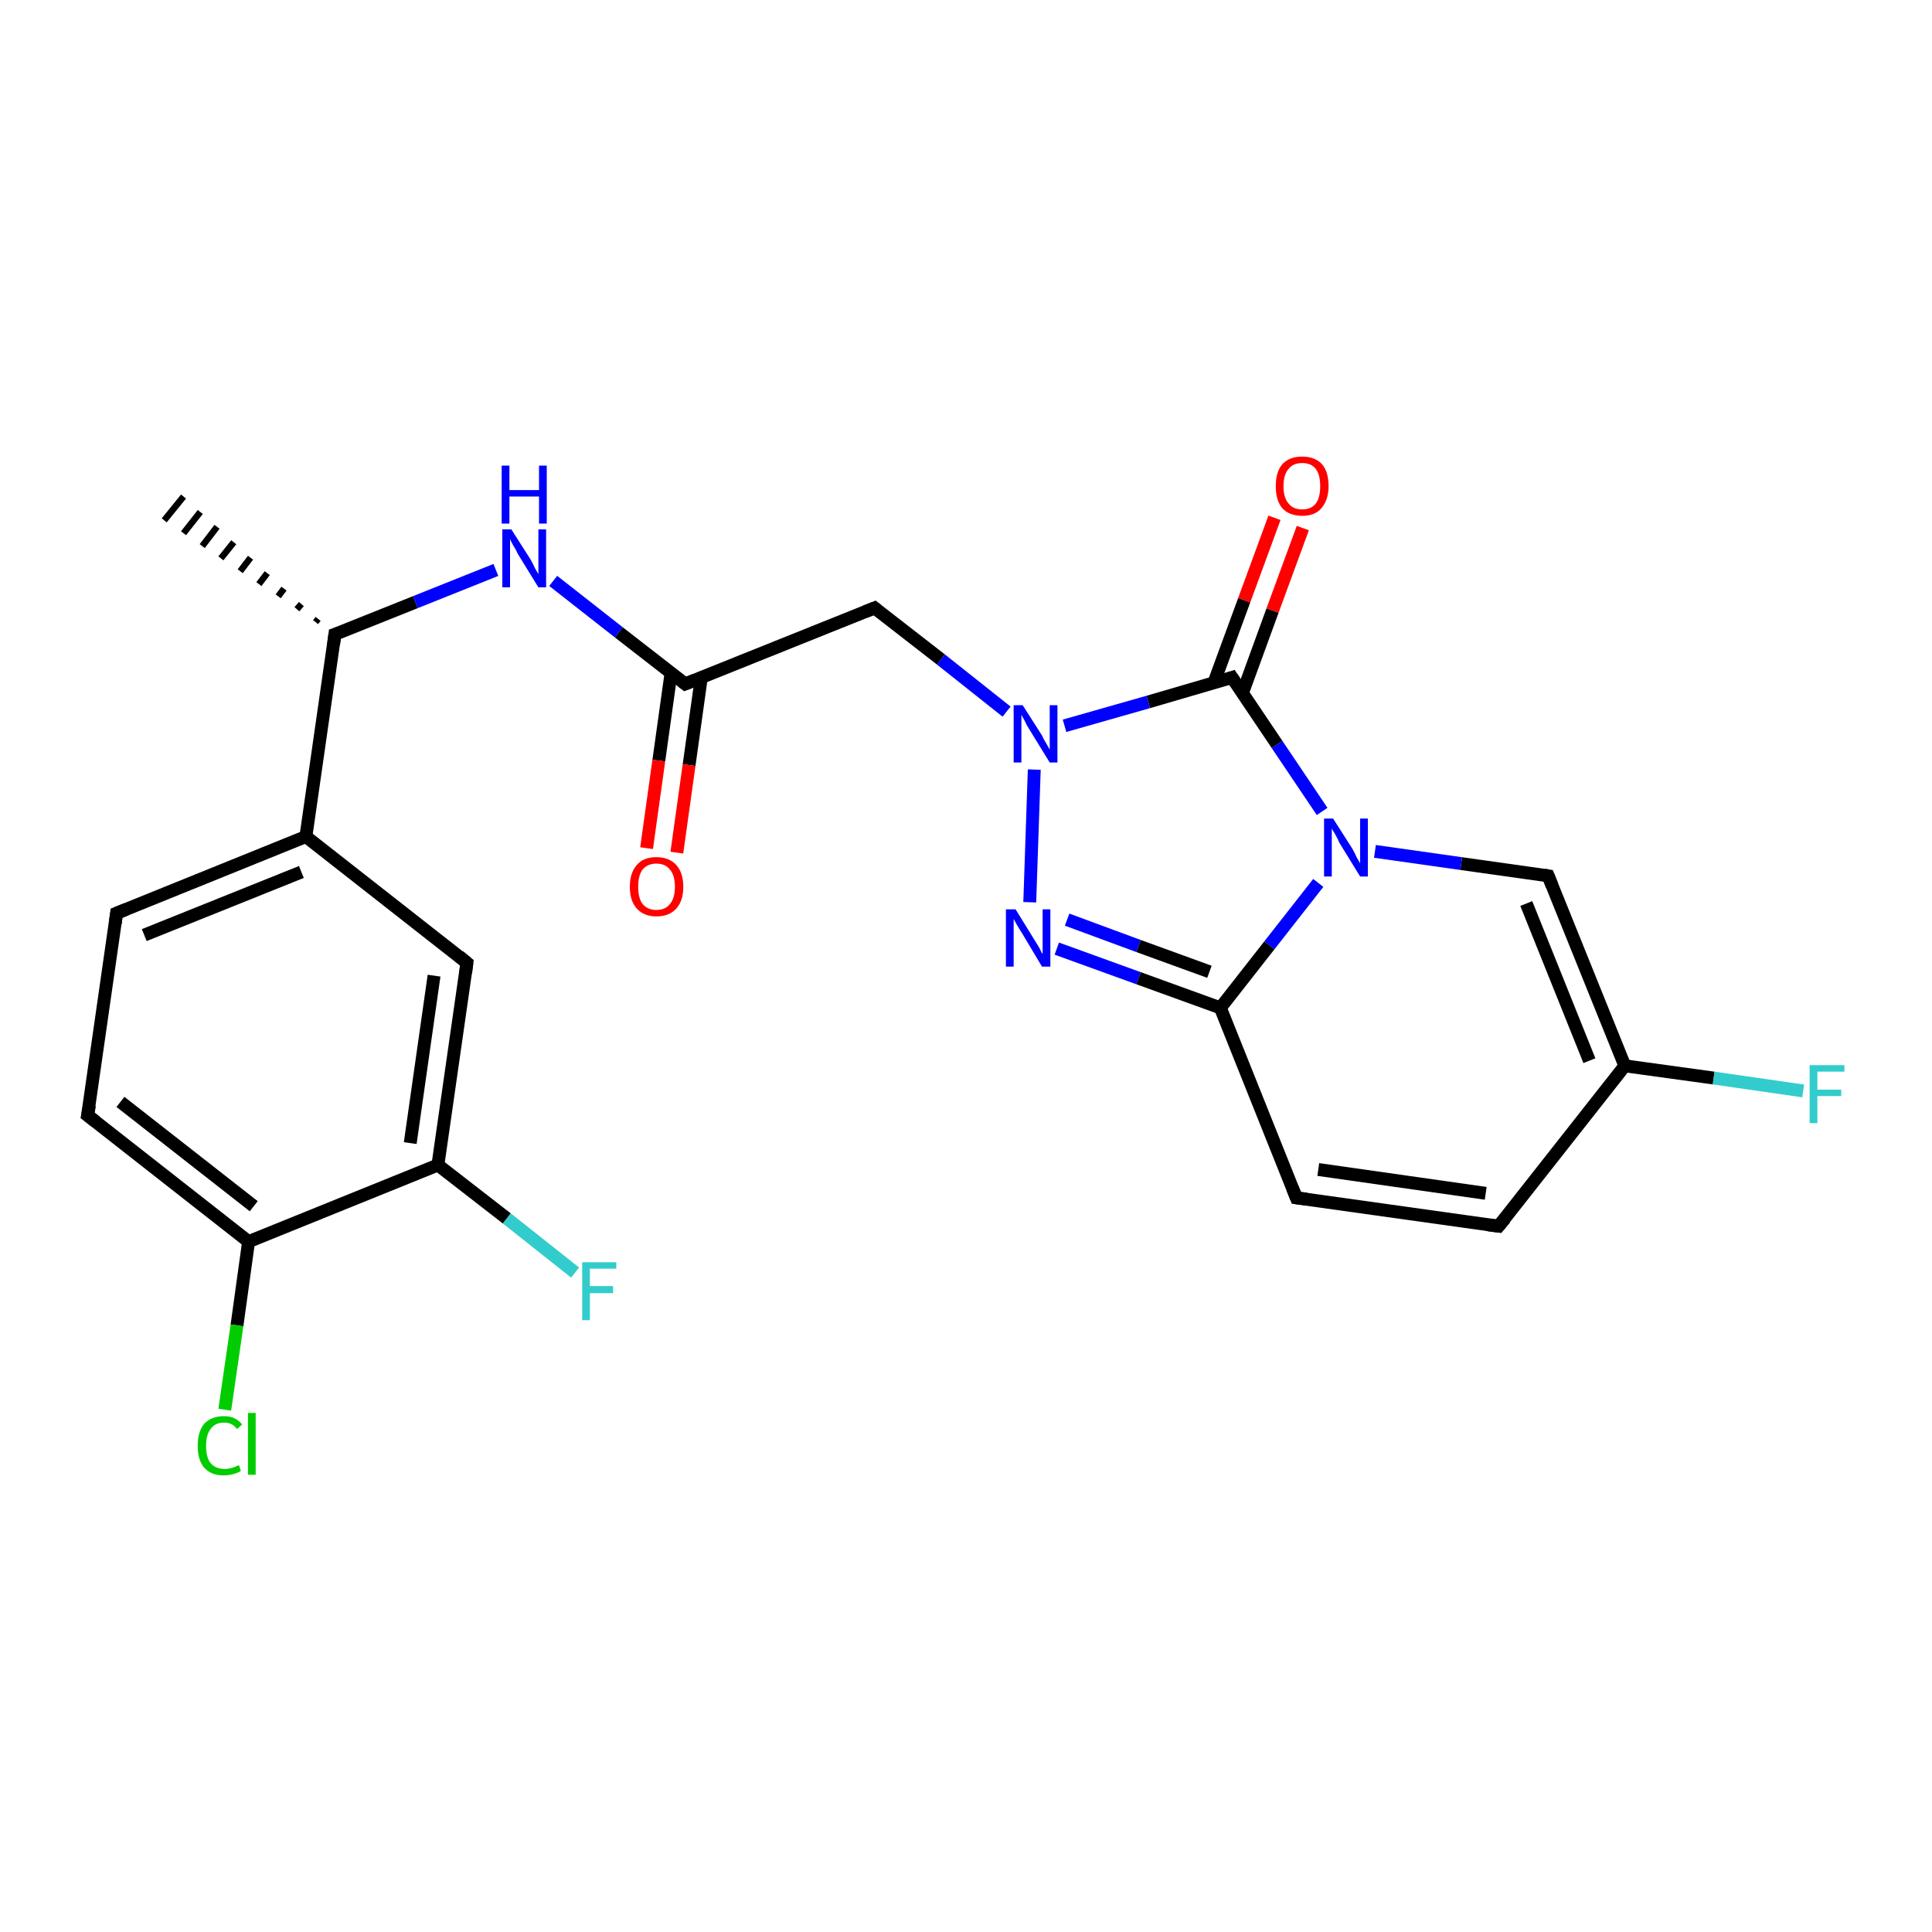 <?xml version='1.0' encoding='iso-8859-1'?>
<svg version='1.1' baseProfile='full'
              xmlns='http://www.w3.org/2000/svg'
                      xmlns:rdkit='http://www.rdkit.org/xml'
                      xmlns:xlink='http://www.w3.org/1999/xlink'
                  xml:space='preserve'
width='300px' height='300px' viewBox='0 0 300 300'>
<!-- END OF HEADER -->
<rect style='opacity:1.0;fill:#FFFFFF;stroke:none' width='300.0' height='300.0' x='0.0' y='0.0'> </rect>
<path class='bond-0 atom-1 atom-0' d='M 49.0,96.6 L 49.4,96.1' style='fill:none;fill-rule:evenodd;stroke:#000000;stroke-width:1.0px;stroke-linecap:butt;stroke-linejoin:miter;stroke-opacity:1' />
<path class='bond-0 atom-1 atom-0' d='M 46.1,94.6 L 46.8,93.8' style='fill:none;fill-rule:evenodd;stroke:#000000;stroke-width:1.0px;stroke-linecap:butt;stroke-linejoin:miter;stroke-opacity:1' />
<path class='bond-0 atom-1 atom-0' d='M 43.2,92.6 L 44.1,91.4' style='fill:none;fill-rule:evenodd;stroke:#000000;stroke-width:1.0px;stroke-linecap:butt;stroke-linejoin:miter;stroke-opacity:1' />
<path class='bond-0 atom-1 atom-0' d='M 40.2,90.7 L 41.5,89.0' style='fill:none;fill-rule:evenodd;stroke:#000000;stroke-width:1.0px;stroke-linecap:butt;stroke-linejoin:miter;stroke-opacity:1' />
<path class='bond-0 atom-1 atom-0' d='M 37.3,88.7 L 38.9,86.6' style='fill:none;fill-rule:evenodd;stroke:#000000;stroke-width:1.0px;stroke-linecap:butt;stroke-linejoin:miter;stroke-opacity:1' />
<path class='bond-0 atom-1 atom-0' d='M 34.3,86.7 L 36.3,84.2' style='fill:none;fill-rule:evenodd;stroke:#000000;stroke-width:1.0px;stroke-linecap:butt;stroke-linejoin:miter;stroke-opacity:1' />
<path class='bond-0 atom-1 atom-0' d='M 31.4,84.8 L 33.7,81.8' style='fill:none;fill-rule:evenodd;stroke:#000000;stroke-width:1.0px;stroke-linecap:butt;stroke-linejoin:miter;stroke-opacity:1' />
<path class='bond-0 atom-1 atom-0' d='M 28.5,82.8 L 31.1,79.5' style='fill:none;fill-rule:evenodd;stroke:#000000;stroke-width:1.0px;stroke-linecap:butt;stroke-linejoin:miter;stroke-opacity:1' />
<path class='bond-0 atom-1 atom-0' d='M 25.5,80.8 L 28.5,77.1' style='fill:none;fill-rule:evenodd;stroke:#000000;stroke-width:1.0px;stroke-linecap:butt;stroke-linejoin:miter;stroke-opacity:1' />
<path class='bond-1 atom-1 atom-2' d='M 52.0,98.5 L 64.5,93.5' style='fill:none;fill-rule:evenodd;stroke:#000000;stroke-width:2.0px;stroke-linecap:butt;stroke-linejoin:miter;stroke-opacity:1' />
<path class='bond-1 atom-1 atom-2' d='M 64.5,93.5 L 77.0,88.5' style='fill:none;fill-rule:evenodd;stroke:#0000FF;stroke-width:2.0px;stroke-linecap:butt;stroke-linejoin:miter;stroke-opacity:1' />
<path class='bond-2 atom-2 atom-3' d='M 85.9,90.2 L 96.1,98.2' style='fill:none;fill-rule:evenodd;stroke:#0000FF;stroke-width:2.0px;stroke-linecap:butt;stroke-linejoin:miter;stroke-opacity:1' />
<path class='bond-2 atom-2 atom-3' d='M 96.1,98.2 L 106.4,106.2' style='fill:none;fill-rule:evenodd;stroke:#000000;stroke-width:2.0px;stroke-linecap:butt;stroke-linejoin:miter;stroke-opacity:1' />
<path class='bond-3 atom-3 atom-4' d='M 104.2,104.5 L 102.3,118.1' style='fill:none;fill-rule:evenodd;stroke:#000000;stroke-width:2.0px;stroke-linecap:butt;stroke-linejoin:miter;stroke-opacity:1' />
<path class='bond-3 atom-3 atom-4' d='M 102.3,118.1 L 100.4,131.7' style='fill:none;fill-rule:evenodd;stroke:#FF0000;stroke-width:2.0px;stroke-linecap:butt;stroke-linejoin:miter;stroke-opacity:1' />
<path class='bond-3 atom-3 atom-4' d='M 108.9,105.2 L 107.0,118.8' style='fill:none;fill-rule:evenodd;stroke:#000000;stroke-width:2.0px;stroke-linecap:butt;stroke-linejoin:miter;stroke-opacity:1' />
<path class='bond-3 atom-3 atom-4' d='M 107.0,118.8 L 105.1,132.4' style='fill:none;fill-rule:evenodd;stroke:#FF0000;stroke-width:2.0px;stroke-linecap:butt;stroke-linejoin:miter;stroke-opacity:1' />
<path class='bond-4 atom-3 atom-5' d='M 106.4,106.2 L 135.8,94.4' style='fill:none;fill-rule:evenodd;stroke:#000000;stroke-width:2.0px;stroke-linecap:butt;stroke-linejoin:miter;stroke-opacity:1' />
<path class='bond-5 atom-5 atom-6' d='M 135.8,94.4 L 146.1,102.4' style='fill:none;fill-rule:evenodd;stroke:#000000;stroke-width:2.0px;stroke-linecap:butt;stroke-linejoin:miter;stroke-opacity:1' />
<path class='bond-5 atom-5 atom-6' d='M 146.1,102.4 L 156.3,110.5' style='fill:none;fill-rule:evenodd;stroke:#0000FF;stroke-width:2.0px;stroke-linecap:butt;stroke-linejoin:miter;stroke-opacity:1' />
<path class='bond-6 atom-6 atom-7' d='M 160.6,119.5 L 159.9,140.1' style='fill:none;fill-rule:evenodd;stroke:#0000FF;stroke-width:2.0px;stroke-linecap:butt;stroke-linejoin:miter;stroke-opacity:1' />
<path class='bond-7 atom-7 atom-8' d='M 164.1,147.3 L 176.8,151.9' style='fill:none;fill-rule:evenodd;stroke:#0000FF;stroke-width:2.0px;stroke-linecap:butt;stroke-linejoin:miter;stroke-opacity:1' />
<path class='bond-7 atom-7 atom-8' d='M 176.8,151.9 L 189.5,156.5' style='fill:none;fill-rule:evenodd;stroke:#000000;stroke-width:2.0px;stroke-linecap:butt;stroke-linejoin:miter;stroke-opacity:1' />
<path class='bond-7 atom-7 atom-8' d='M 165.7,142.8 L 176.8,146.9' style='fill:none;fill-rule:evenodd;stroke:#0000FF;stroke-width:2.0px;stroke-linecap:butt;stroke-linejoin:miter;stroke-opacity:1' />
<path class='bond-7 atom-7 atom-8' d='M 176.8,146.9 L 187.8,150.9' style='fill:none;fill-rule:evenodd;stroke:#000000;stroke-width:2.0px;stroke-linecap:butt;stroke-linejoin:miter;stroke-opacity:1' />
<path class='bond-8 atom-8 atom-9' d='M 189.5,156.5 L 201.3,186.0' style='fill:none;fill-rule:evenodd;stroke:#000000;stroke-width:2.0px;stroke-linecap:butt;stroke-linejoin:miter;stroke-opacity:1' />
<path class='bond-9 atom-9 atom-10' d='M 201.3,186.0 L 232.7,190.4' style='fill:none;fill-rule:evenodd;stroke:#000000;stroke-width:2.0px;stroke-linecap:butt;stroke-linejoin:miter;stroke-opacity:1' />
<path class='bond-9 atom-9 atom-10' d='M 204.7,181.6 L 230.7,185.3' style='fill:none;fill-rule:evenodd;stroke:#000000;stroke-width:2.0px;stroke-linecap:butt;stroke-linejoin:miter;stroke-opacity:1' />
<path class='bond-10 atom-10 atom-11' d='M 232.7,190.4 L 252.3,165.5' style='fill:none;fill-rule:evenodd;stroke:#000000;stroke-width:2.0px;stroke-linecap:butt;stroke-linejoin:miter;stroke-opacity:1' />
<path class='bond-11 atom-11 atom-12' d='M 252.3,165.5 L 266.1,167.4' style='fill:none;fill-rule:evenodd;stroke:#000000;stroke-width:2.0px;stroke-linecap:butt;stroke-linejoin:miter;stroke-opacity:1' />
<path class='bond-11 atom-11 atom-12' d='M 266.1,167.4 L 280.0,169.4' style='fill:none;fill-rule:evenodd;stroke:#33CCCC;stroke-width:2.0px;stroke-linecap:butt;stroke-linejoin:miter;stroke-opacity:1' />
<path class='bond-12 atom-11 atom-13' d='M 252.3,165.5 L 240.4,136.0' style='fill:none;fill-rule:evenodd;stroke:#000000;stroke-width:2.0px;stroke-linecap:butt;stroke-linejoin:miter;stroke-opacity:1' />
<path class='bond-12 atom-11 atom-13' d='M 246.8,164.7 L 237.0,140.3' style='fill:none;fill-rule:evenodd;stroke:#000000;stroke-width:2.0px;stroke-linecap:butt;stroke-linejoin:miter;stroke-opacity:1' />
<path class='bond-13 atom-13 atom-14' d='M 240.4,136.0 L 226.9,134.1' style='fill:none;fill-rule:evenodd;stroke:#000000;stroke-width:2.0px;stroke-linecap:butt;stroke-linejoin:miter;stroke-opacity:1' />
<path class='bond-13 atom-13 atom-14' d='M 226.9,134.1 L 213.5,132.2' style='fill:none;fill-rule:evenodd;stroke:#0000FF;stroke-width:2.0px;stroke-linecap:butt;stroke-linejoin:miter;stroke-opacity:1' />
<path class='bond-14 atom-14 atom-15' d='M 205.3,126.0 L 198.3,115.6' style='fill:none;fill-rule:evenodd;stroke:#0000FF;stroke-width:2.0px;stroke-linecap:butt;stroke-linejoin:miter;stroke-opacity:1' />
<path class='bond-14 atom-14 atom-15' d='M 198.3,115.6 L 191.3,105.2' style='fill:none;fill-rule:evenodd;stroke:#000000;stroke-width:2.0px;stroke-linecap:butt;stroke-linejoin:miter;stroke-opacity:1' />
<path class='bond-15 atom-15 atom-16' d='M 192.9,107.7 L 197.6,94.8' style='fill:none;fill-rule:evenodd;stroke:#000000;stroke-width:2.0px;stroke-linecap:butt;stroke-linejoin:miter;stroke-opacity:1' />
<path class='bond-15 atom-15 atom-16' d='M 197.6,94.8 L 202.3,82.0' style='fill:none;fill-rule:evenodd;stroke:#FF0000;stroke-width:2.0px;stroke-linecap:butt;stroke-linejoin:miter;stroke-opacity:1' />
<path class='bond-15 atom-15 atom-16' d='M 188.5,106.0 L 193.2,93.2' style='fill:none;fill-rule:evenodd;stroke:#000000;stroke-width:2.0px;stroke-linecap:butt;stroke-linejoin:miter;stroke-opacity:1' />
<path class='bond-15 atom-15 atom-16' d='M 193.2,93.2 L 197.9,80.4' style='fill:none;fill-rule:evenodd;stroke:#FF0000;stroke-width:2.0px;stroke-linecap:butt;stroke-linejoin:miter;stroke-opacity:1' />
<path class='bond-16 atom-1 atom-17' d='M 52.0,98.5 L 47.5,129.9' style='fill:none;fill-rule:evenodd;stroke:#000000;stroke-width:2.0px;stroke-linecap:butt;stroke-linejoin:miter;stroke-opacity:1' />
<path class='bond-17 atom-17 atom-18' d='M 47.5,129.9 L 18.1,141.8' style='fill:none;fill-rule:evenodd;stroke:#000000;stroke-width:2.0px;stroke-linecap:butt;stroke-linejoin:miter;stroke-opacity:1' />
<path class='bond-17 atom-17 atom-18' d='M 46.8,135.4 L 22.4,145.2' style='fill:none;fill-rule:evenodd;stroke:#000000;stroke-width:2.0px;stroke-linecap:butt;stroke-linejoin:miter;stroke-opacity:1' />
<path class='bond-18 atom-18 atom-19' d='M 18.1,141.8 L 13.6,173.2' style='fill:none;fill-rule:evenodd;stroke:#000000;stroke-width:2.0px;stroke-linecap:butt;stroke-linejoin:miter;stroke-opacity:1' />
<path class='bond-19 atom-19 atom-20' d='M 13.6,173.2 L 38.6,192.8' style='fill:none;fill-rule:evenodd;stroke:#000000;stroke-width:2.0px;stroke-linecap:butt;stroke-linejoin:miter;stroke-opacity:1' />
<path class='bond-19 atom-19 atom-20' d='M 18.7,171.1 L 39.4,187.3' style='fill:none;fill-rule:evenodd;stroke:#000000;stroke-width:2.0px;stroke-linecap:butt;stroke-linejoin:miter;stroke-opacity:1' />
<path class='bond-20 atom-20 atom-21' d='M 38.6,192.8 L 36.8,205.8' style='fill:none;fill-rule:evenodd;stroke:#000000;stroke-width:2.0px;stroke-linecap:butt;stroke-linejoin:miter;stroke-opacity:1' />
<path class='bond-20 atom-20 atom-21' d='M 36.8,205.8 L 34.9,218.9' style='fill:none;fill-rule:evenodd;stroke:#00CC00;stroke-width:2.0px;stroke-linecap:butt;stroke-linejoin:miter;stroke-opacity:1' />
<path class='bond-21 atom-20 atom-22' d='M 38.6,192.8 L 68.0,180.9' style='fill:none;fill-rule:evenodd;stroke:#000000;stroke-width:2.0px;stroke-linecap:butt;stroke-linejoin:miter;stroke-opacity:1' />
<path class='bond-22 atom-22 atom-23' d='M 68.0,180.9 L 78.7,189.2' style='fill:none;fill-rule:evenodd;stroke:#000000;stroke-width:2.0px;stroke-linecap:butt;stroke-linejoin:miter;stroke-opacity:1' />
<path class='bond-22 atom-22 atom-23' d='M 78.7,189.2 L 89.3,197.6' style='fill:none;fill-rule:evenodd;stroke:#33CCCC;stroke-width:2.0px;stroke-linecap:butt;stroke-linejoin:miter;stroke-opacity:1' />
<path class='bond-23 atom-22 atom-24' d='M 68.0,180.9 L 72.5,149.5' style='fill:none;fill-rule:evenodd;stroke:#000000;stroke-width:2.0px;stroke-linecap:butt;stroke-linejoin:miter;stroke-opacity:1' />
<path class='bond-23 atom-22 atom-24' d='M 63.7,177.5 L 67.4,151.5' style='fill:none;fill-rule:evenodd;stroke:#000000;stroke-width:2.0px;stroke-linecap:butt;stroke-linejoin:miter;stroke-opacity:1' />
<path class='bond-24 atom-15 atom-6' d='M 191.3,105.2 L 178.3,109.0' style='fill:none;fill-rule:evenodd;stroke:#000000;stroke-width:2.0px;stroke-linecap:butt;stroke-linejoin:miter;stroke-opacity:1' />
<path class='bond-24 atom-15 atom-6' d='M 178.3,109.0 L 165.3,112.7' style='fill:none;fill-rule:evenodd;stroke:#0000FF;stroke-width:2.0px;stroke-linecap:butt;stroke-linejoin:miter;stroke-opacity:1' />
<path class='bond-25 atom-24 atom-17' d='M 72.5,149.5 L 47.5,129.9' style='fill:none;fill-rule:evenodd;stroke:#000000;stroke-width:2.0px;stroke-linecap:butt;stroke-linejoin:miter;stroke-opacity:1' />
<path class='bond-26 atom-14 atom-8' d='M 204.7,137.1 L 197.1,146.8' style='fill:none;fill-rule:evenodd;stroke:#0000FF;stroke-width:2.0px;stroke-linecap:butt;stroke-linejoin:miter;stroke-opacity:1' />
<path class='bond-26 atom-14 atom-8' d='M 197.1,146.8 L 189.5,156.5' style='fill:none;fill-rule:evenodd;stroke:#000000;stroke-width:2.0px;stroke-linecap:butt;stroke-linejoin:miter;stroke-opacity:1' />
<path d='M 52.6,98.3 L 52.0,98.5 L 51.8,100.1' style='fill:none;stroke:#000000;stroke-width:2.0px;stroke-linecap:butt;stroke-linejoin:miter;stroke-opacity:1;' />
<path d='M 105.9,105.8 L 106.4,106.2 L 107.9,105.6' style='fill:none;stroke:#000000;stroke-width:2.0px;stroke-linecap:butt;stroke-linejoin:miter;stroke-opacity:1;' />
<path d='M 134.3,95.0 L 135.8,94.4 L 136.3,94.8' style='fill:none;stroke:#000000;stroke-width:2.0px;stroke-linecap:butt;stroke-linejoin:miter;stroke-opacity:1;' />
<path d='M 200.7,184.5 L 201.3,186.0 L 202.9,186.2' style='fill:none;stroke:#000000;stroke-width:2.0px;stroke-linecap:butt;stroke-linejoin:miter;stroke-opacity:1;' />
<path d='M 231.1,190.2 L 232.7,190.4 L 233.7,189.2' style='fill:none;stroke:#000000;stroke-width:2.0px;stroke-linecap:butt;stroke-linejoin:miter;stroke-opacity:1;' />
<path d='M 241.0,137.5 L 240.4,136.0 L 239.8,135.9' style='fill:none;stroke:#000000;stroke-width:2.0px;stroke-linecap:butt;stroke-linejoin:miter;stroke-opacity:1;' />
<path d='M 191.7,105.8 L 191.3,105.2 L 190.7,105.4' style='fill:none;stroke:#000000;stroke-width:2.0px;stroke-linecap:butt;stroke-linejoin:miter;stroke-opacity:1;' />
<path d='M 19.6,141.2 L 18.1,141.8 L 17.9,143.4' style='fill:none;stroke:#000000;stroke-width:2.0px;stroke-linecap:butt;stroke-linejoin:miter;stroke-opacity:1;' />
<path d='M 13.9,171.6 L 13.6,173.2 L 14.9,174.2' style='fill:none;stroke:#000000;stroke-width:2.0px;stroke-linecap:butt;stroke-linejoin:miter;stroke-opacity:1;' />
<path d='M 72.3,151.1 L 72.5,149.5 L 71.3,148.5' style='fill:none;stroke:#000000;stroke-width:2.0px;stroke-linecap:butt;stroke-linejoin:miter;stroke-opacity:1;' />
<path class='atom-2' d='M 79.4 82.2
L 82.4 86.9
Q 82.7 87.4, 83.1 88.3
Q 83.6 89.1, 83.6 89.2
L 83.6 82.2
L 84.8 82.2
L 84.8 91.2
L 83.6 91.2
L 80.4 86.0
Q 80.1 85.3, 79.7 84.7
Q 79.3 84.0, 79.2 83.7
L 79.2 91.2
L 78.0 91.2
L 78.0 82.2
L 79.4 82.2
' fill='#0000FF'/>
<path class='atom-2' d='M 77.9 72.3
L 79.1 72.3
L 79.1 76.1
L 83.7 76.1
L 83.7 72.3
L 84.9 72.3
L 84.9 81.3
L 83.7 81.3
L 83.7 77.1
L 79.1 77.1
L 79.1 81.3
L 77.9 81.3
L 77.9 72.3
' fill='#0000FF'/>
<path class='atom-4' d='M 97.8 137.7
Q 97.8 135.5, 98.9 134.3
Q 99.9 133.1, 101.9 133.1
Q 103.9 133.1, 105.0 134.3
Q 106.1 135.5, 106.1 137.7
Q 106.1 139.9, 105.0 141.1
Q 103.9 142.3, 101.9 142.3
Q 100.0 142.3, 98.9 141.1
Q 97.8 139.9, 97.8 137.7
M 101.9 141.3
Q 103.3 141.3, 104.0 140.4
Q 104.8 139.5, 104.8 137.7
Q 104.8 135.9, 104.0 135.0
Q 103.3 134.1, 101.9 134.1
Q 100.6 134.1, 99.8 135.0
Q 99.1 135.9, 99.1 137.7
Q 99.1 139.5, 99.8 140.4
Q 100.6 141.3, 101.9 141.3
' fill='#FF0000'/>
<path class='atom-6' d='M 158.8 109.5
L 161.8 114.2
Q 162.0 114.7, 162.5 115.5
Q 163.0 116.4, 163.0 116.4
L 163.0 109.5
L 164.2 109.5
L 164.2 118.4
L 163.0 118.4
L 159.8 113.2
Q 159.4 112.6, 159.1 111.9
Q 158.7 111.2, 158.6 111.0
L 158.6 118.4
L 157.4 118.4
L 157.4 109.5
L 158.8 109.5
' fill='#0000FF'/>
<path class='atom-7' d='M 157.7 141.2
L 160.6 145.9
Q 160.9 146.4, 161.4 147.2
Q 161.8 148.1, 161.9 148.1
L 161.9 141.2
L 163.1 141.2
L 163.1 150.1
L 161.8 150.1
L 158.7 144.9
Q 158.3 144.3, 157.9 143.6
Q 157.5 142.9, 157.4 142.7
L 157.4 150.1
L 156.2 150.1
L 156.2 141.2
L 157.7 141.2
' fill='#0000FF'/>
<path class='atom-12' d='M 281.0 165.4
L 286.4 165.4
L 286.4 166.4
L 282.2 166.4
L 282.2 169.2
L 285.9 169.2
L 285.9 170.2
L 282.2 170.2
L 282.2 174.4
L 281.0 174.4
L 281.0 165.4
' fill='#33CCCC'/>
<path class='atom-14' d='M 207.0 127.1
L 210.0 131.8
Q 210.3 132.3, 210.7 133.2
Q 211.2 134.0, 211.2 134.1
L 211.2 127.1
L 212.4 127.1
L 212.4 136.1
L 211.2 136.1
L 208.0 130.9
Q 207.7 130.2, 207.3 129.5
Q 206.9 128.9, 206.8 128.6
L 206.8 136.1
L 205.6 136.1
L 205.6 127.1
L 207.0 127.1
' fill='#0000FF'/>
<path class='atom-16' d='M 198.1 75.5
Q 198.1 73.3, 199.1 72.1
Q 200.2 70.9, 202.2 70.9
Q 204.2 70.9, 205.3 72.1
Q 206.3 73.3, 206.3 75.5
Q 206.3 77.6, 205.2 78.9
Q 204.2 80.1, 202.2 80.1
Q 200.2 80.1, 199.1 78.9
Q 198.1 77.7, 198.1 75.5
M 202.2 79.1
Q 203.6 79.1, 204.3 78.2
Q 205.0 77.3, 205.0 75.5
Q 205.0 73.7, 204.3 72.8
Q 203.6 71.9, 202.2 71.9
Q 200.8 71.9, 200.1 72.8
Q 199.3 73.7, 199.3 75.5
Q 199.3 77.3, 200.1 78.2
Q 200.8 79.1, 202.2 79.1
' fill='#FF0000'/>
<path class='atom-21' d='M 30.7 224.5
Q 30.7 222.3, 31.7 221.1
Q 32.8 219.9, 34.8 219.9
Q 36.6 219.9, 37.6 221.2
L 36.8 221.9
Q 36.1 220.9, 34.8 220.9
Q 33.4 220.9, 32.7 221.9
Q 32.0 222.8, 32.0 224.5
Q 32.0 226.3, 32.7 227.2
Q 33.5 228.1, 34.9 228.1
Q 35.9 228.1, 37.1 227.5
L 37.4 228.4
Q 37.0 228.7, 36.2 228.9
Q 35.5 229.1, 34.7 229.1
Q 32.8 229.1, 31.7 227.9
Q 30.7 226.7, 30.7 224.5
' fill='#00CC00'/>
<path class='atom-21' d='M 38.5 219.4
L 39.7 219.4
L 39.7 229.0
L 38.5 229.0
L 38.5 219.4
' fill='#00CC00'/>
<path class='atom-23' d='M 90.4 196.0
L 95.7 196.0
L 95.7 197.0
L 91.6 197.0
L 91.6 199.7
L 95.2 199.7
L 95.2 200.8
L 91.6 200.8
L 91.6 205.0
L 90.4 205.0
L 90.4 196.0
' fill='#33CCCC'/>
</svg>
